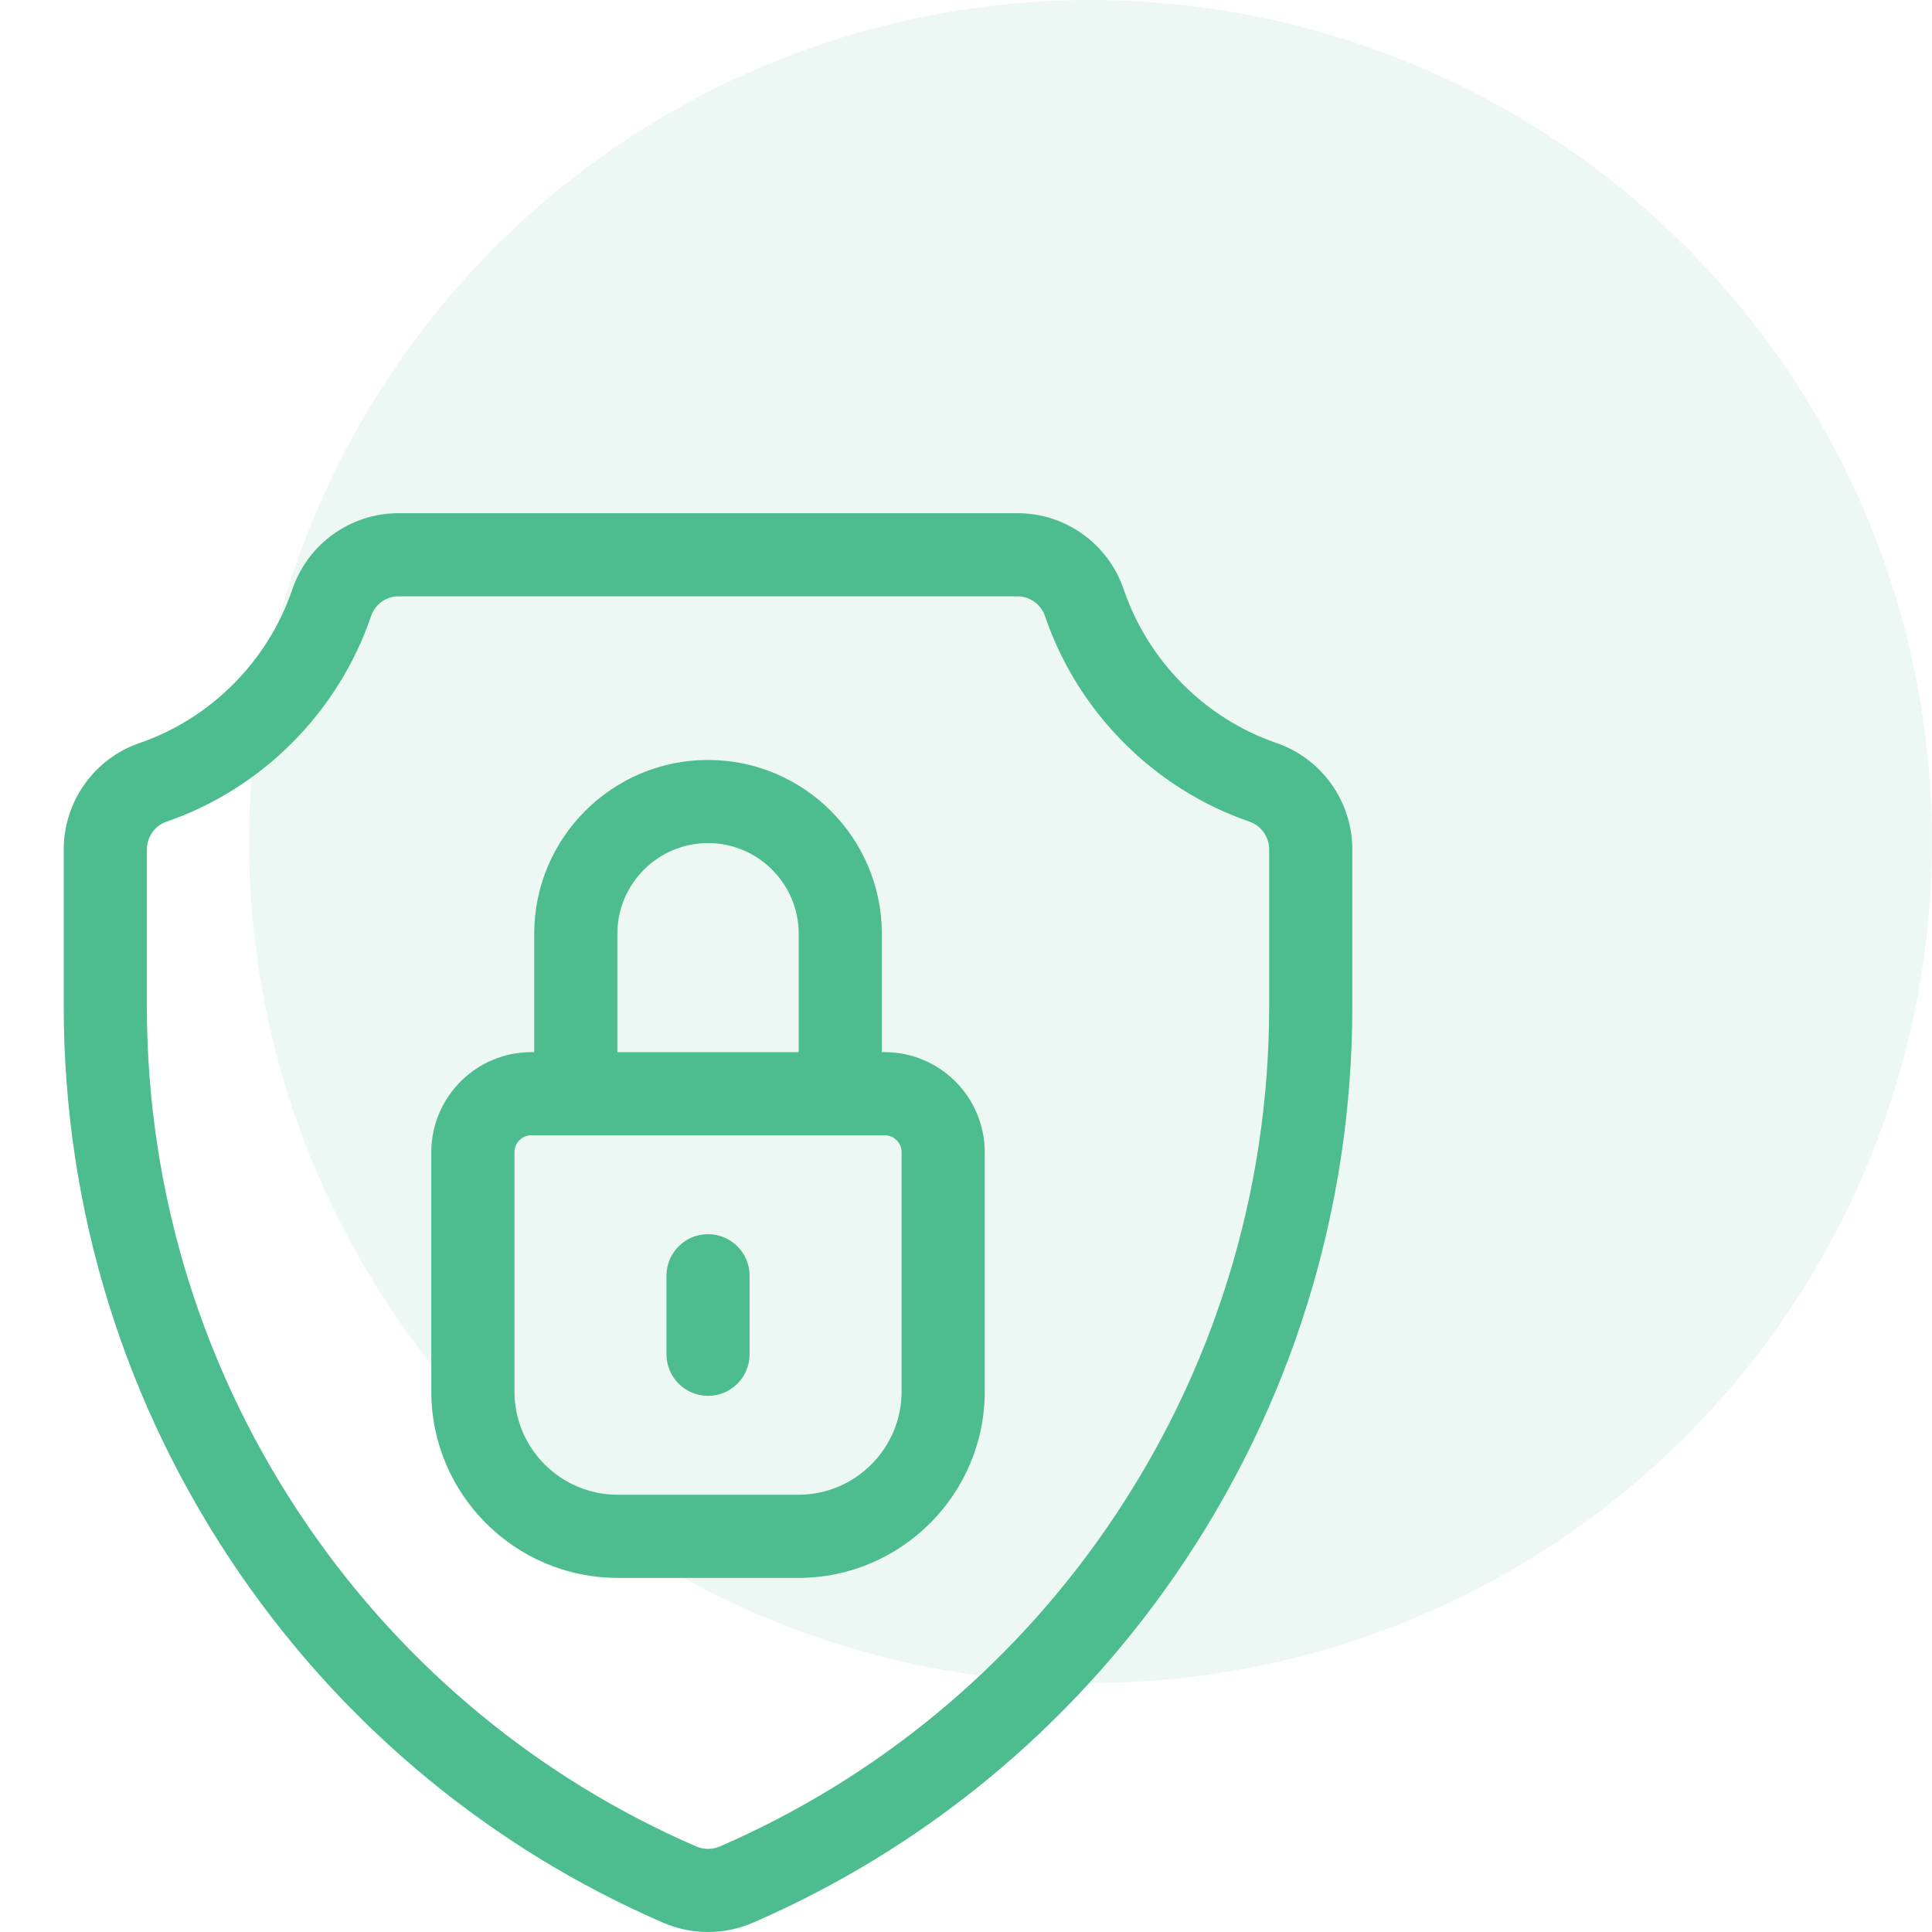 <svg width="256" height="256" viewBox="0 0 256 256" fill="none" xmlns="http://www.w3.org/2000/svg">
<g clip-path="url(#clip0_1230_27425)">
<circle cx="144.5" cy="111.5" r="111.5" fill="#4DBD90" fill-opacity="0.1"/>
<path d="M169.14 98.454C159.695 95.209 152.129 87.6 148.899 78.099C146.845 72.058 141.189 68 134.824 68H52.809C46.445 68 40.788 72.058 38.734 78.099C35.504 87.6 27.938 95.209 18.493 98.454C12.483 100.519 8.445 106.192 8.445 112.57V133.318C8.445 160.392 16.558 186.461 31.907 208.707C45.95 229.062 65.302 244.99 87.873 254.772C89.762 255.591 91.788 256 93.816 256C95.843 256 97.87 255.591 99.759 254.772C122.329 244.992 141.681 229.062 155.725 208.707C171.074 186.461 179.188 160.391 179.188 133.318V112.57C179.188 106.192 175.15 100.519 169.14 98.454ZM168.172 133.318C168.172 158.146 160.732 182.052 146.657 202.452C133.787 221.107 116.054 235.704 95.378 244.665C94.387 245.095 93.247 245.096 92.253 244.665C71.576 235.704 53.845 221.107 40.974 202.452C26.901 182.053 19.461 158.147 19.461 133.318V112.57C19.461 110.895 20.511 109.409 22.073 108.873C34.716 104.528 44.844 94.35 49.163 81.645C49.698 80.073 51.162 79.016 52.809 79.016H134.824C136.469 79.016 137.935 80.073 138.47 81.645C142.789 94.35 152.916 104.528 165.56 108.873C167.122 109.409 168.172 110.895 168.172 112.57V133.318Z" fill="#4DBD90"/>
<path d="M117.22 139.412H116.846V123.726C116.846 111.028 106.515 100.697 93.817 100.697C81.118 100.697 70.787 111.028 70.787 123.726V139.412H70.413C63.099 139.412 57.149 145.363 57.149 152.677V184.375C57.149 197.996 68.231 209.079 81.85 209.079H105.783C119.403 209.079 130.484 197.996 130.484 184.375V152.677C130.484 145.363 124.534 139.412 117.22 139.412ZM81.803 123.726C81.803 117.103 87.193 111.712 93.817 111.712C100.44 111.712 105.83 117.103 105.83 123.726V139.414H81.803V123.726ZM119.468 184.375C119.468 191.923 113.329 198.062 105.783 198.062H81.85C74.304 198.062 68.165 191.923 68.165 184.375V152.677C68.165 151.438 69.173 150.429 70.413 150.429H117.22C118.46 150.429 119.468 151.438 119.468 152.677V184.375Z" fill="#4DBD90"/>
<path d="M93.816 163.535C90.774 163.535 88.309 166 88.309 169.042V179.449C88.309 182.491 90.774 184.956 93.816 184.956C96.859 184.956 99.324 182.491 99.324 179.449V169.042C99.324 166 96.859 163.535 93.816 163.535Z" fill="#4DBD90"/>
</g>
<defs>
<clipPath id="clip0_1230_27425">
<rect width="256" height="256" fill="white"/>
</clipPath>
</defs>
</svg>
